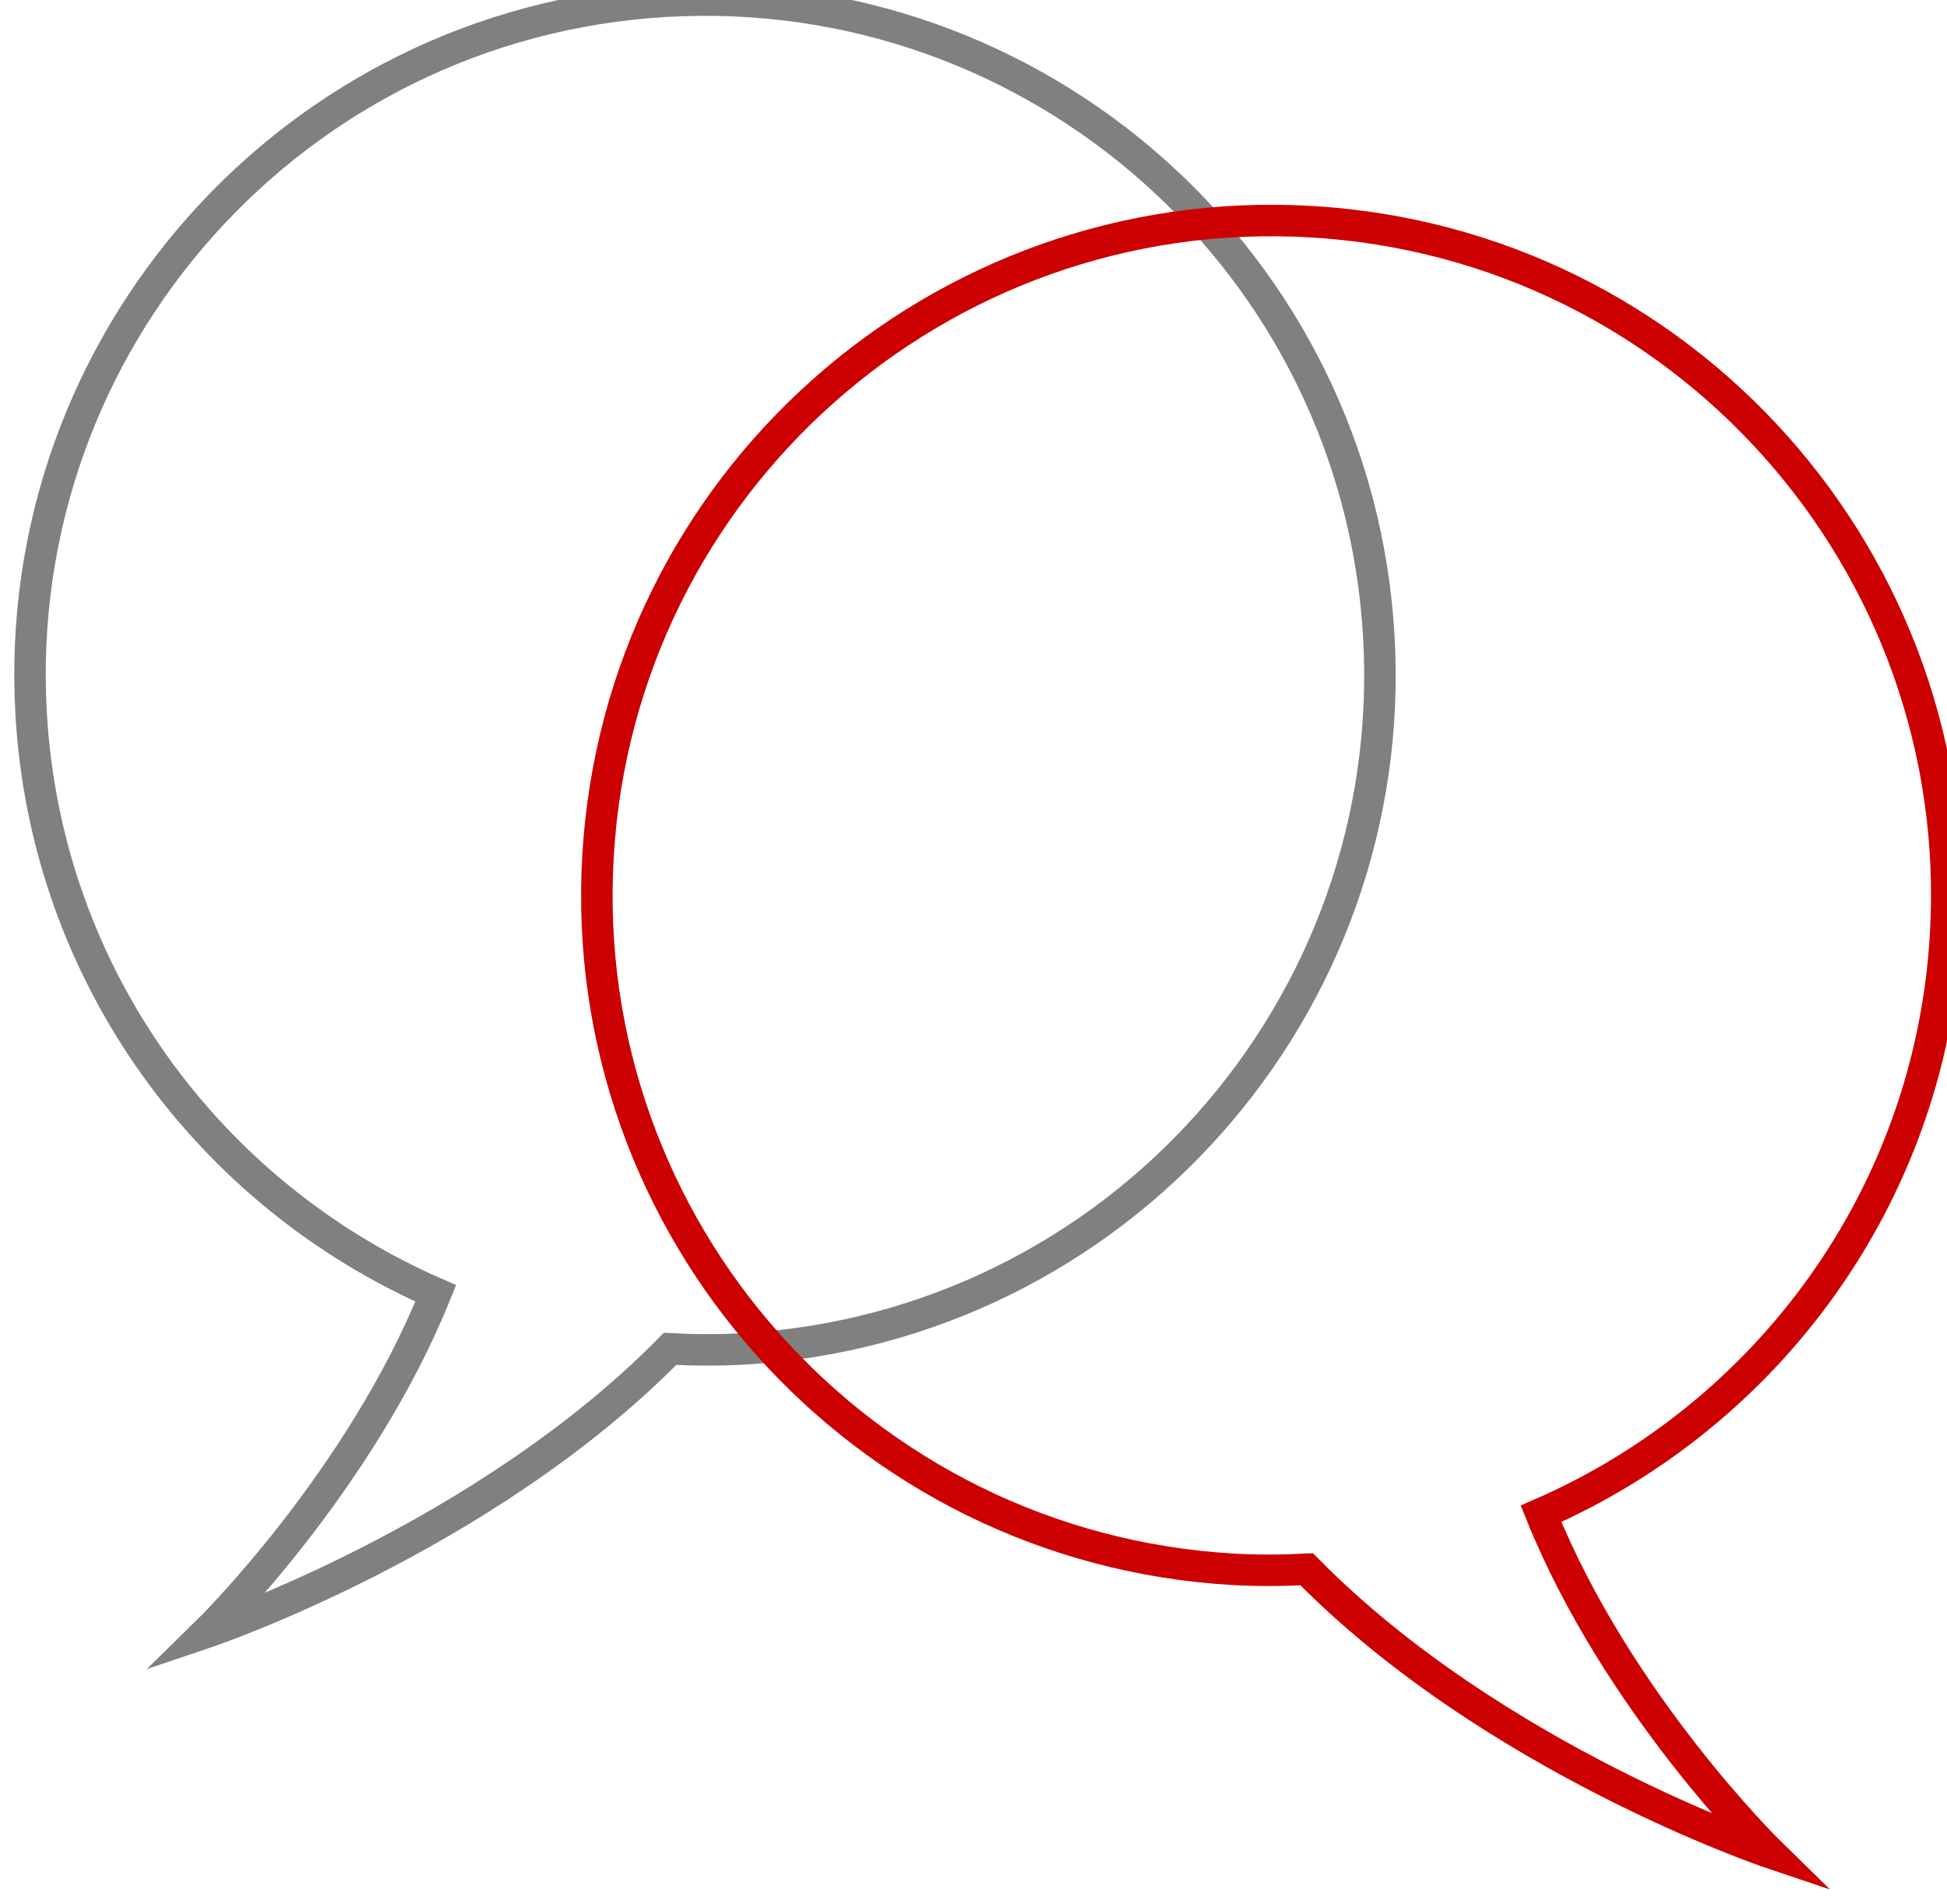<?xml version="1.0" encoding="UTF-8" standalone="no"?>
<svg
   xmlns:dc="http://purl.org/dc/elements/1.1/"
   xmlns:cc="http://creativecommons.org/ns#"
   xmlns:rdf="http://www.w3.org/1999/02/22-rdf-syntax-ns#"
   xmlns:svg="http://www.w3.org/2000/svg"
   xmlns="http://www.w3.org/2000/svg"
   id="svg1169"
   version="1.1"
   viewBox="0 0 21.824 21.344"
   height="21.344mm"
   width="21.824mm">
  <defs
     id="defs1163">
    <clipPath
       id="clipPath348"
       clipPathUnits="userSpaceOnUse">
      <path
         id="path346"
         d="M 0,4273 H 1680 V 0 H 0 Z" />
    </clipPath>
  </defs>
  <g
     transform="translate(-32.933,-396.697)"
     id="layer1">
    <g
       id="g342"
       transform="matrix(0.353,0,0,-0.353,-220.561,676.506)">
      <g
         clip-path="url(#clipPath348)"
         id="g344">
        <g
           transform="translate(761.895,772.467)"
           id="g350">
          <path
             id="path352"
             style="fill:none;stroke:#808080;stroke-width:1;stroke-linecap:butt;stroke-linejoin:miter;stroke-miterlimit:10;stroke-dasharray:none;stroke-opacity:1"
             d="M 0,0 C -0.686,11.816 -10.819,20.838 -22.637,20.154 -34.453,19.471 -43.478,9.332 -42.792,-2.482 c 0.481,-8.341 5.682,-15.27 12.847,-18.397 -2.422,-6.019 -7.263,-10.759 -7.263,-10.759 0,0 8.762,2.956 14.704,8.996 0.775,-0.04 1.557,-0.045 2.348,0 C -8.338,-21.953 0.686,-11.816 0,0 Z" />
        </g>
        <g
           transform="translate(737.102,765.467)"
           id="g354">
          <path
             id="path356"
             style="fill:none;stroke:#cc0000;stroke-width:1;stroke-linecap:butt;stroke-linejoin:miter;stroke-miterlimit:10;stroke-dasharray:none;stroke-opacity:1"
             d="M 0,0 C 0.684,11.816 10.819,20.838 22.635,20.154 34.453,19.471 43.478,9.332 42.792,-2.482 c -0.481,-8.341 -5.682,-15.27 -12.847,-18.397 2.422,-6.019 7.263,-10.759 7.263,-10.759 0,0 -8.762,2.956 -14.704,8.996 -0.775,-0.04 -1.557,-0.045 -2.348,0 C 8.338,-21.953 -0.686,-11.816 0,0 Z" />
        </g>
      </g>
    </g>
  </g>
</svg>
